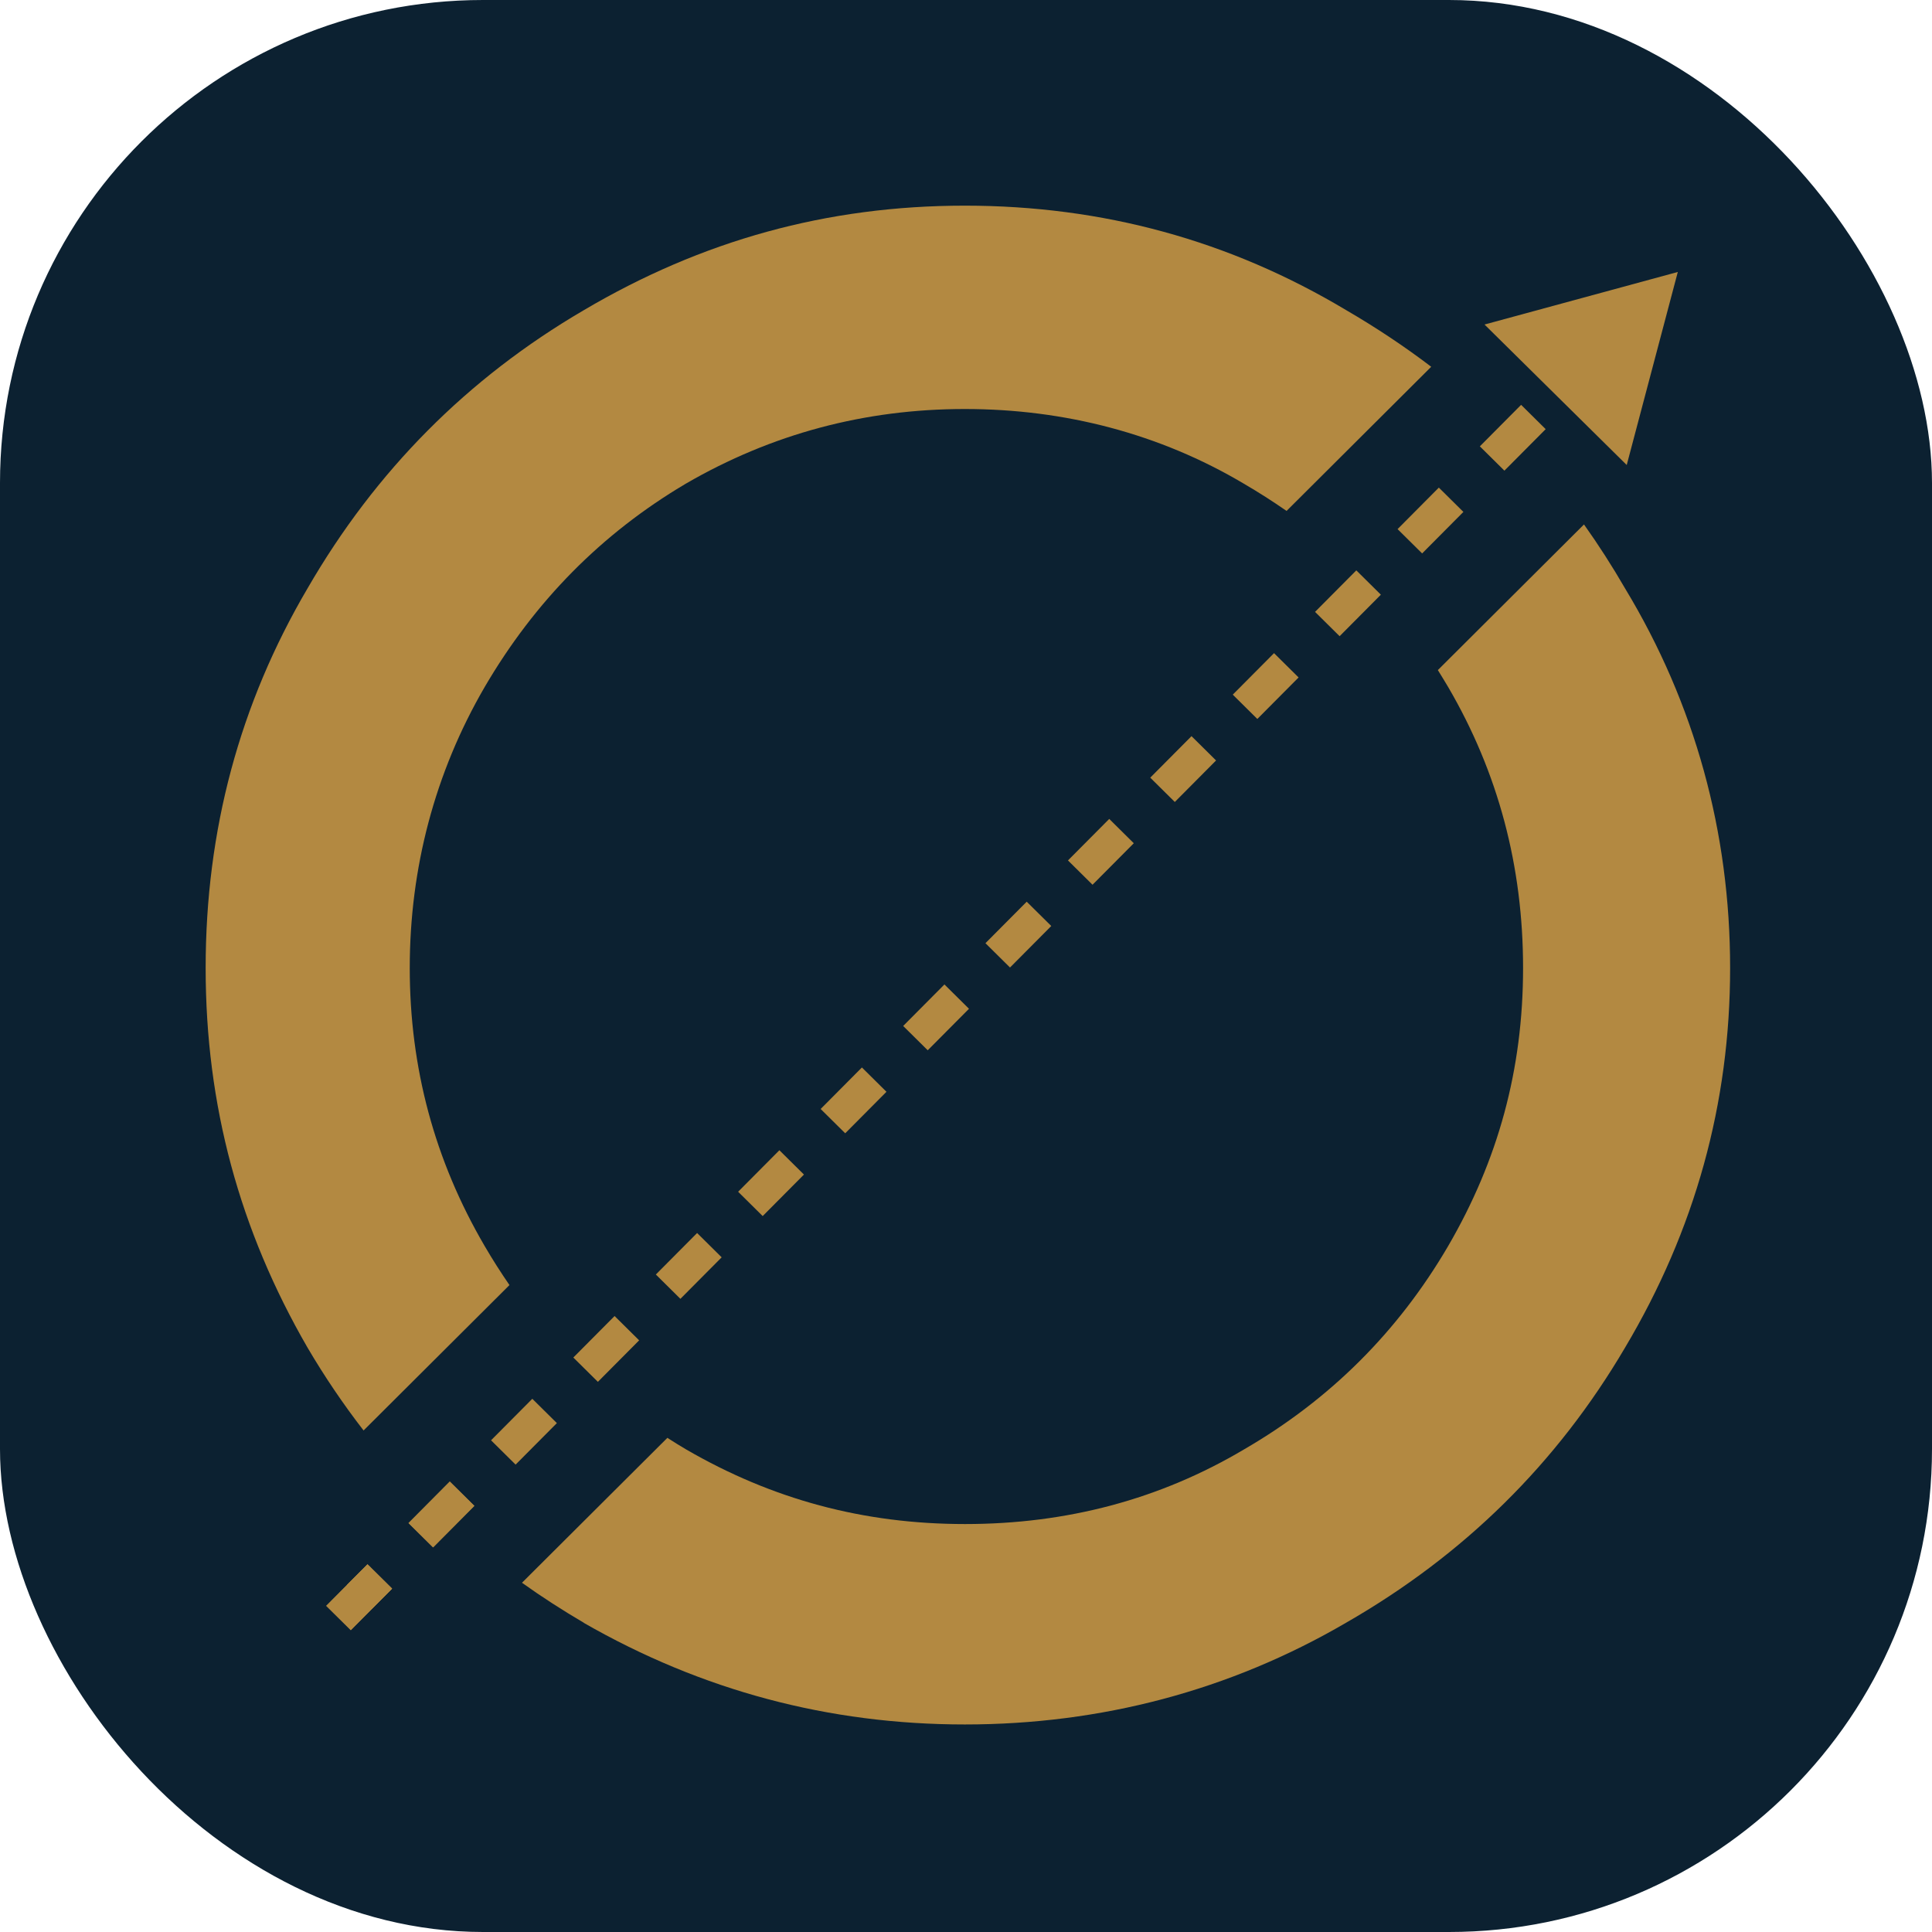 <svg width="800" height="800" viewBox="0 0 800 800" fill="none" xmlns="http://www.w3.org/2000/svg">
<g clip-path="url(#clip0_123_4157)">
<rect width="800" height="800" rx="200" fill="#0C2131"/>
<g clip-path="url(#clip1_123_4157)">
<path d="M241.672 671.959C290.59 700.028 343.168 714.063 399.51 714.063C455.852 714.063 509.244 700.028 557.348 671.959C606.266 643.89 644.708 605.957 672.879 558.056C701.863 509.343 716.406 456.968 716.406 400.83C716.406 344.692 701.863 291.503 672.879 243.603C667.59 234.45 661.895 225.602 655.895 217.161L595.384 277.469C596.807 279.808 598.231 282.045 599.655 284.486C620.402 319.979 630.673 358.726 630.673 400.83C630.673 442.933 620.3 480.46 599.655 515.953C578.908 551.446 550.738 579.515 515.143 600.16C480.361 620.805 441.817 631.076 399.612 631.076C357.406 631.076 319.676 620.805 284.081 600.16C281.437 598.634 278.894 597.007 276.352 595.38L216.146 655.382C224.383 661.281 232.926 666.773 241.774 671.959H241.672Z" fill="#B38941"/>
<path d="M127.362 558.056C134.481 570.159 142.21 581.549 150.549 592.329L210.959 532.123C207.399 526.936 203.941 521.546 200.687 515.953C179.94 480.46 169.669 442.12 169.669 400.83C169.669 359.54 180.042 319.979 200.687 284.486C221.434 248.993 249.096 220.924 283.979 200.279C319.574 179.635 358.118 169.363 399.51 169.363C440.902 169.363 480.26 179.635 515.041 200.279C521.143 203.839 527.041 207.602 532.737 211.568L592.638 151.871C581.552 143.43 569.755 135.599 557.348 128.378C509.244 99.597 456.665 85.156 399.51 85.156C342.355 85.156 290.59 99.597 241.672 128.48C193.67 156.549 155.532 194.889 127.362 243.603C99.191 291.503 85.156 343.878 85.156 400.83C85.156 457.781 99.191 509.343 127.362 558.056Z" fill="#B38941"/>
<path d="M694.744 112.615L614.707 134.379L673.591 192.55L694.744 112.615Z" fill="#B38941"/>
<path d="M629.86 167.634L612.774 184.821L622.944 194.889L640.03 177.702L629.86 167.634Z" fill="#B38941"/>
<path d="M595.791 201.907L578.705 219.094L588.875 229.162L605.961 211.975L595.791 201.907Z" fill="#B38941"/>
<path d="M561.619 236.179L544.534 253.366L554.704 263.435L571.789 246.247L561.619 236.179Z" fill="#B38941"/>
<path d="M527.55 270.452L510.464 287.639L520.634 297.707L537.72 280.52L527.55 270.452Z" fill="#B38941"/>
<path d="M493.379 304.826L476.293 322.013L486.463 332.081L503.549 314.894L493.379 304.826Z" fill="#B38941"/>
<path d="M459.31 339.099L442.224 356.286L452.394 366.354L469.48 349.167L459.31 339.099Z" fill="#B38941"/>
<path d="M425.138 373.371L408.053 390.558L418.223 400.626L435.308 383.439L425.138 373.371Z" fill="#B38941"/>
<path d="M391.069 407.644L373.983 424.831L384.153 434.899L401.239 417.712L391.069 407.644Z" fill="#B38941"/>
<path d="M356.898 442.018L339.812 459.205L349.982 469.273L367.068 452.086L356.898 442.018Z" fill="#B38941"/>
<path d="M322.727 476.29L305.641 493.478L315.811 503.546L332.897 486.359L322.727 476.29Z" fill="#B38941"/>
<path d="M288.657 510.563L271.572 527.75L281.742 537.818L298.827 520.631L288.657 510.563Z" fill="#B38941"/>
<path d="M254.486 544.937L237.401 562.124L247.571 572.192L264.656 555.005L254.486 544.937Z" fill="#B38941"/>
<path d="M220.417 579.21L203.331 596.397L213.501 606.465L230.587 589.278L220.417 579.21Z" fill="#B38941"/>
<path d="M186.246 613.482L169.16 630.669L179.33 640.738L196.416 623.55L186.246 613.482Z" fill="#B38941"/>
<path d="M152.176 647.755L143.633 656.297L153.803 666.366L162.346 657.823L152.176 647.755Z" fill="#B38941"/>
<path d="M186.246 613.482L169.16 630.669L179.33 640.738L196.416 623.55L186.246 613.482Z" fill="#B38941"/>
<path d="M152.176 647.755L135.091 664.942L145.261 675.01L162.346 657.823L152.176 647.755Z" fill="#B38941"/>
<path d="M152.176 647.755L135.091 664.942L145.261 675.01L162.346 657.823L152.176 647.755Z" fill="#B38941"/>
</g>
</g>
<defs>
<clipPath id="clip0_123_4157">
<rect width="800" height="800" rx="200" fill="white"/>
</clipPath>
<clipPath id="clip1_123_4157">
<rect width="631.25" height="628.906" fill="white" transform="translate(85.156 85.156)"/>
</clipPath>
</defs>
</svg>

